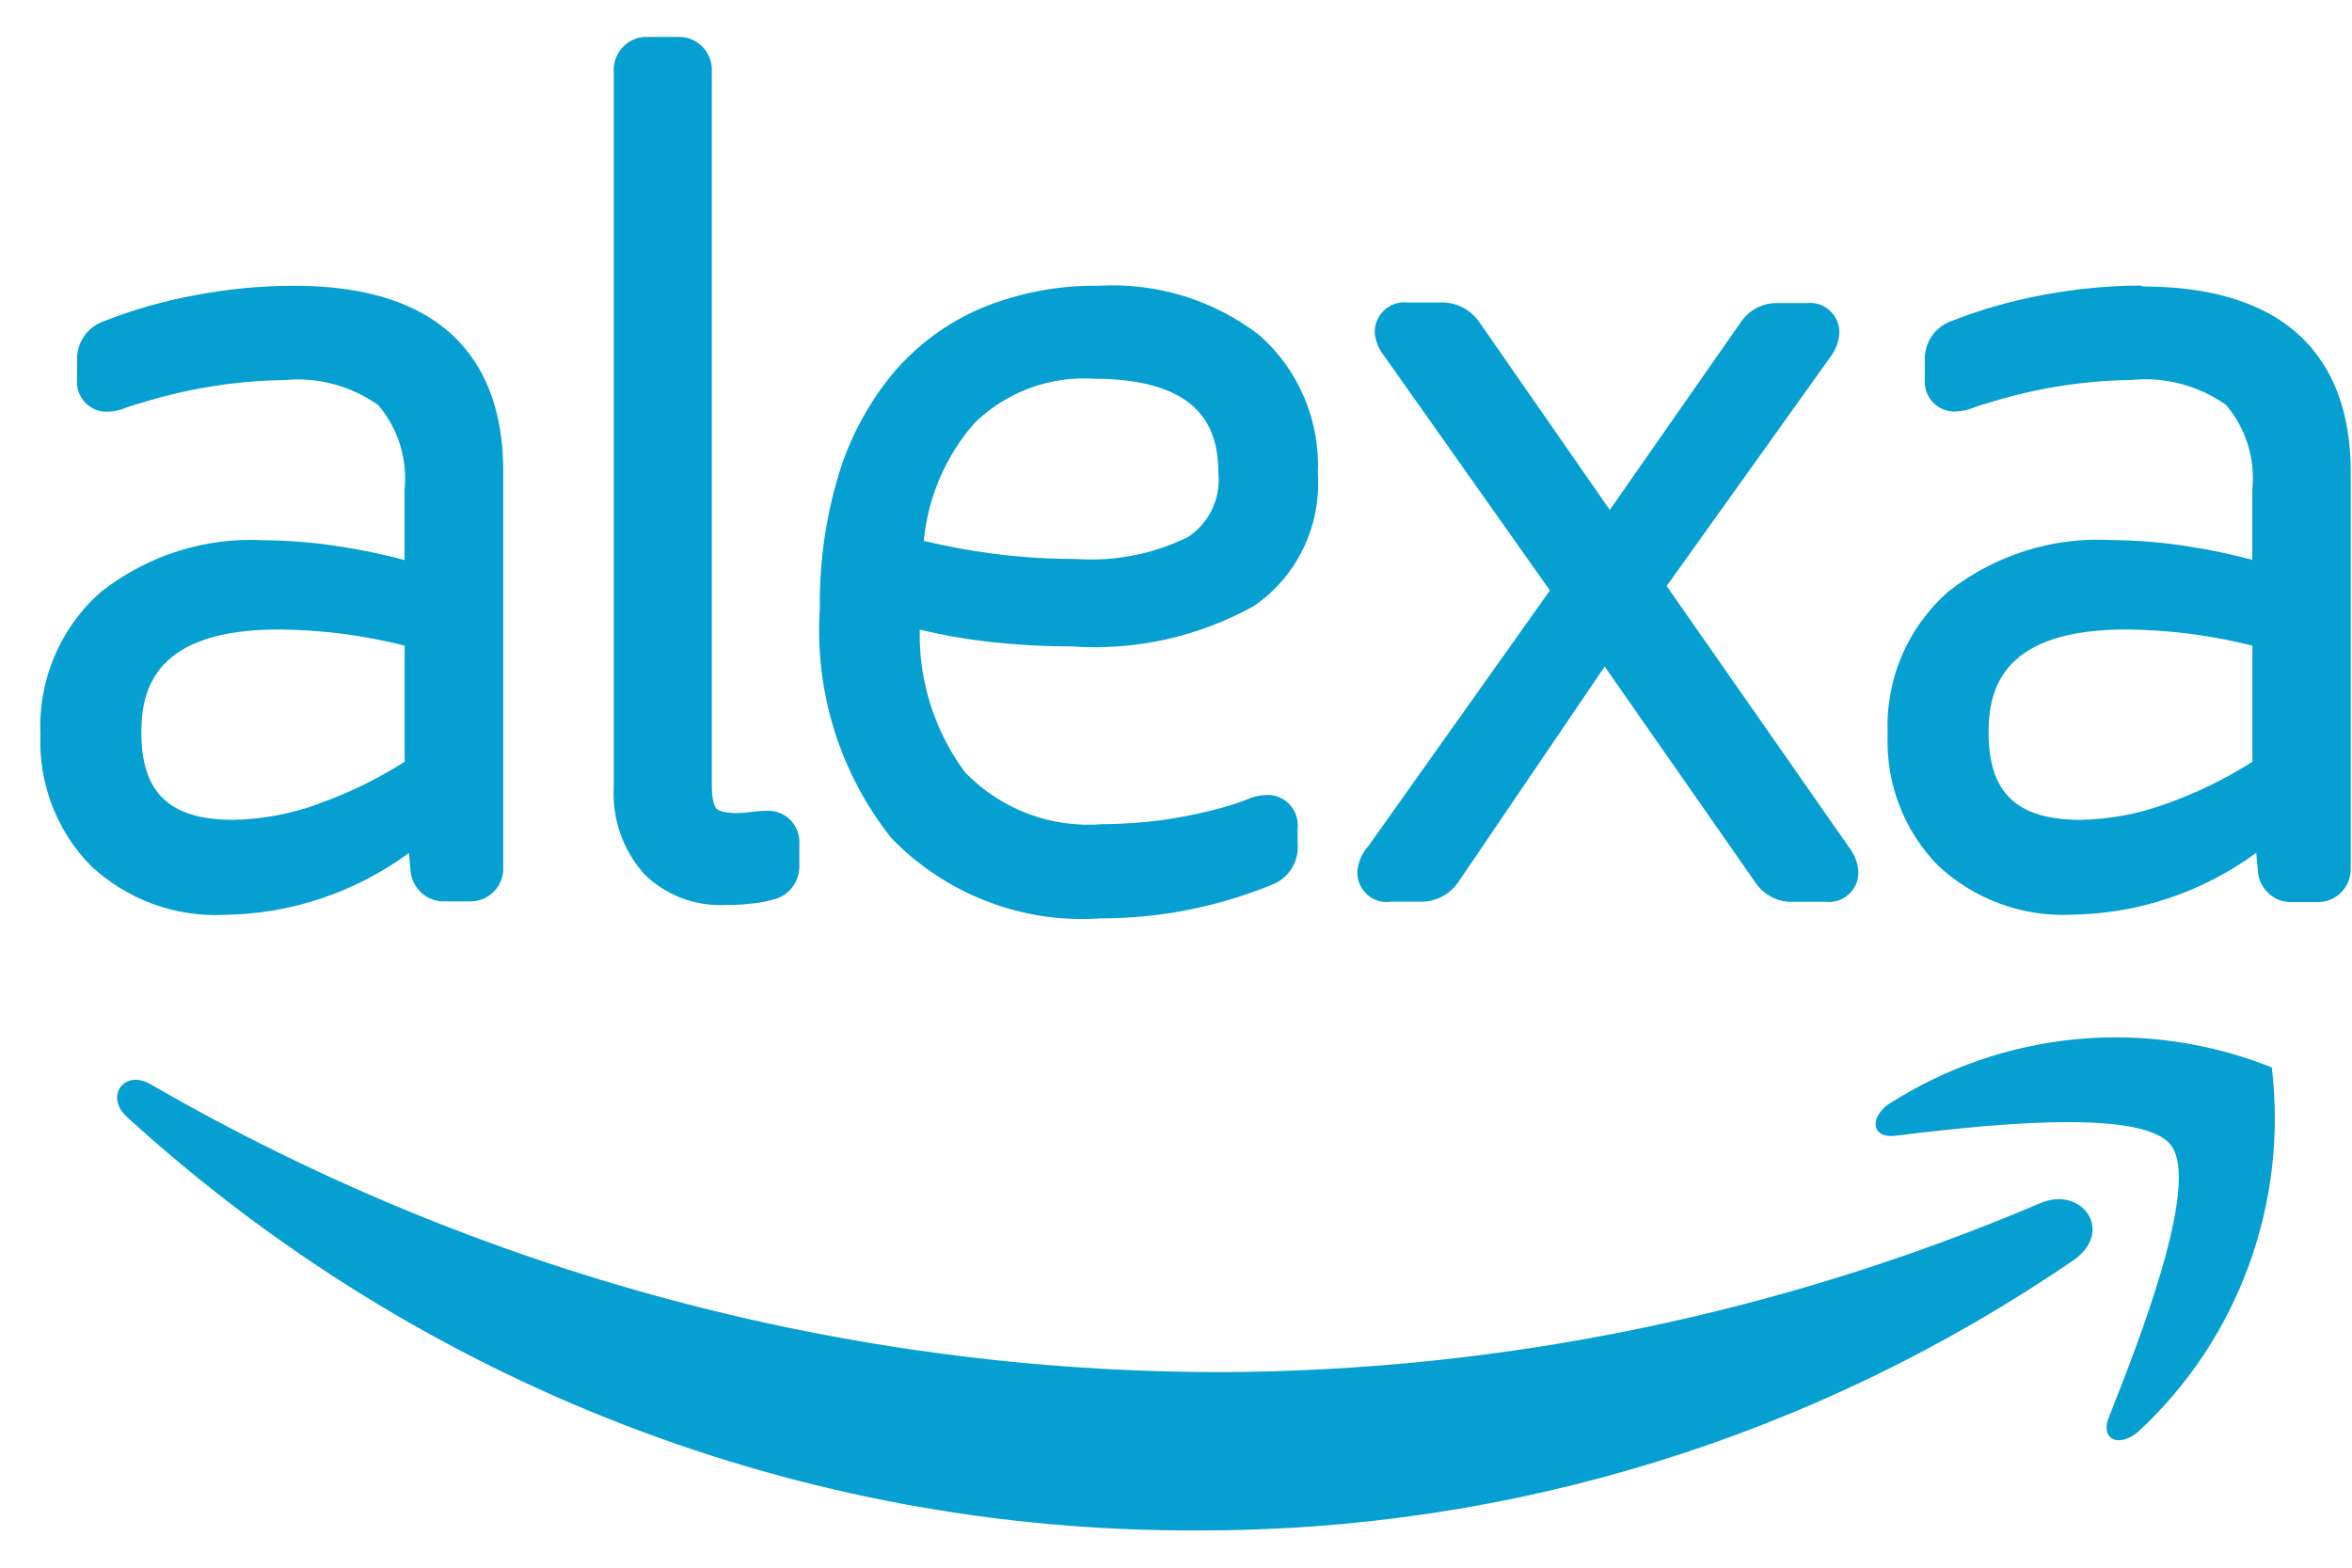 <svg width="42" height="28" viewBox="0 0 42 28" fill="none" xmlns="http://www.w3.org/2000/svg">
<path d="M33.738 19.71C33.365 19.973 33.429 20.336 33.843 20.285C35.202 20.122 38.228 19.755 38.766 20.452C39.306 21.151 38.164 24.033 37.657 25.318C37.502 25.711 37.834 25.864 38.182 25.572C39.063 24.758 39.739 23.743 40.154 22.611C40.569 21.479 40.711 20.264 40.568 19.065C39.46 18.622 38.264 18.449 37.077 18.561C35.891 18.674 34.748 19.068 33.74 19.712L33.738 19.71Z" fill="#059FD1"/>
<path d="M36.441 21.486C31.818 23.457 26.856 24.483 21.839 24.507C15.125 24.512 8.526 22.741 2.697 19.37C2.222 19.087 1.866 19.582 2.262 19.945C7.507 24.735 14.33 27.37 21.394 27.334C26.977 27.349 32.435 25.661 37.055 22.489C37.756 21.963 37.156 21.179 36.44 21.488L36.441 21.486Z" fill="#059FD1"/>
<path d="M19.623 16.403C20.702 16.408 21.771 16.196 22.768 15.778C22.899 15.716 23.009 15.614 23.081 15.487C23.153 15.36 23.185 15.213 23.172 15.067V14.788C23.179 14.712 23.17 14.634 23.145 14.562C23.12 14.489 23.08 14.423 23.028 14.367C22.975 14.311 22.912 14.267 22.841 14.238C22.771 14.209 22.695 14.196 22.619 14.199C22.502 14.201 22.387 14.227 22.279 14.274C22.211 14.303 22.097 14.342 21.934 14.394C21.206 14.608 20.453 14.717 19.695 14.72C19.244 14.758 18.789 14.696 18.364 14.537C17.939 14.377 17.553 14.125 17.236 13.798C16.689 13.063 16.404 12.164 16.424 11.245C16.803 11.338 17.186 11.407 17.573 11.453C18.089 11.514 18.607 11.545 19.126 11.545C20.262 11.627 21.396 11.376 22.394 10.822C22.77 10.564 23.073 10.21 23.273 9.797C23.473 9.383 23.563 8.924 23.533 8.465C23.555 7.997 23.472 7.53 23.29 7.1C23.108 6.669 22.831 6.286 22.481 5.98C21.66 5.353 20.646 5.043 19.619 5.104C18.907 5.093 18.201 5.227 17.54 5.497C16.927 5.754 16.383 6.154 15.95 6.663C15.505 7.201 15.171 7.825 14.97 8.496C14.741 9.264 14.63 10.062 14.64 10.864C14.542 12.346 14.998 13.811 15.917 14.969C16.396 15.463 16.975 15.847 17.614 16.095C18.253 16.343 18.937 16.449 19.619 16.405L19.623 16.403ZM21.759 8.461C21.778 8.681 21.737 8.903 21.642 9.102C21.546 9.301 21.398 9.47 21.215 9.591C20.593 9.898 19.901 10.033 19.21 9.983C18.711 9.984 18.213 9.952 17.719 9.887C17.308 9.833 16.9 9.757 16.496 9.661C16.57 8.877 16.89 8.137 17.408 7.549C17.689 7.278 18.021 7.068 18.385 6.933C18.749 6.798 19.137 6.74 19.524 6.764C21.526 6.764 21.757 7.734 21.757 8.465L21.759 8.461Z" fill="#059FD1"/>
<path d="M24.817 16.105H25.37C25.502 16.107 25.633 16.076 25.75 16.014C25.867 15.953 25.967 15.863 26.042 15.753L28.655 11.905L31.34 15.753C31.411 15.863 31.508 15.952 31.622 16.014C31.736 16.076 31.863 16.108 31.992 16.107H32.604C32.678 16.115 32.754 16.108 32.825 16.084C32.896 16.061 32.961 16.022 33.016 15.971C33.072 15.92 33.115 15.857 33.145 15.787C33.174 15.718 33.188 15.643 33.186 15.567C33.174 15.407 33.114 15.254 33.015 15.129L29.762 10.467L32.674 6.391C32.773 6.266 32.834 6.113 32.846 5.953C32.848 5.877 32.834 5.802 32.805 5.732C32.776 5.662 32.732 5.6 32.677 5.549C32.621 5.497 32.556 5.459 32.485 5.435C32.414 5.412 32.338 5.404 32.264 5.413H31.73C31.601 5.412 31.473 5.444 31.358 5.506C31.244 5.568 31.147 5.658 31.076 5.768L28.746 9.108L26.417 5.754C26.342 5.644 26.241 5.555 26.124 5.494C26.007 5.432 25.877 5.401 25.745 5.403H25.132C25.057 5.394 24.982 5.402 24.911 5.426C24.84 5.449 24.774 5.488 24.719 5.539C24.664 5.59 24.62 5.653 24.591 5.722C24.561 5.792 24.547 5.867 24.549 5.943C24.563 6.097 24.623 6.243 24.72 6.361L27.677 10.546L24.433 15.115C24.32 15.239 24.252 15.398 24.239 15.567C24.236 15.643 24.25 15.718 24.279 15.788C24.308 15.858 24.352 15.921 24.407 15.972C24.462 16.024 24.528 16.062 24.599 16.086C24.671 16.109 24.747 16.116 24.821 16.107L24.817 16.105Z" fill="#059FD1"/>
<path d="M7.301 15.221L7.328 15.509C7.33 15.591 7.347 15.671 7.38 15.745C7.413 15.819 7.46 15.885 7.519 15.941C7.578 15.996 7.648 16.038 7.723 16.065C7.799 16.092 7.879 16.104 7.959 16.099H8.375C8.456 16.103 8.538 16.09 8.614 16.06C8.69 16.03 8.76 15.985 8.817 15.926C8.875 15.868 8.92 15.798 8.949 15.72C8.978 15.643 8.991 15.56 8.986 15.478V8.406C8.986 6.899 8.338 5.104 5.251 5.104C4.665 5.105 4.08 5.16 3.504 5.269C2.934 5.372 2.376 5.531 1.836 5.744C1.696 5.796 1.576 5.892 1.493 6.018C1.411 6.143 1.37 6.293 1.376 6.444V6.764C1.368 6.841 1.377 6.918 1.401 6.991C1.426 7.065 1.466 7.131 1.519 7.188C1.571 7.244 1.635 7.287 1.706 7.316C1.777 7.345 1.853 7.357 1.93 7.353C2.04 7.349 2.15 7.325 2.252 7.282C2.326 7.253 2.43 7.219 2.57 7.182C3.381 6.933 4.223 6.801 5.071 6.789C5.666 6.73 6.263 6.888 6.754 7.235C6.93 7.442 7.063 7.683 7.144 7.943C7.225 8.204 7.252 8.478 7.224 8.75V10.003C6.869 9.908 6.509 9.831 6.146 9.773C5.672 9.695 5.193 9.653 4.713 9.649C3.669 9.592 2.639 9.917 1.811 10.565C1.45 10.879 1.164 11.272 0.976 11.715C0.787 12.157 0.7 12.637 0.722 13.119C0.704 13.55 0.775 13.98 0.929 14.383C1.083 14.785 1.317 15.152 1.617 15.458C1.937 15.758 2.312 15.991 2.721 16.142C3.131 16.294 3.566 16.361 4.001 16.34C5.187 16.326 6.34 15.941 7.301 15.236V15.221ZM5.682 14.36C5.195 14.538 4.682 14.633 4.164 14.643C3.03 14.643 2.524 14.162 2.524 13.083C2.524 12.298 2.778 11.243 4.974 11.243C5.733 11.248 6.489 11.345 7.226 11.531V13.606C6.738 13.916 6.218 14.169 5.674 14.36H5.682Z" fill="#059FD1"/>
<path d="M11.486 15.594C11.677 15.787 11.906 15.937 12.159 16.035C12.411 16.133 12.68 16.177 12.95 16.163C13.074 16.163 13.214 16.163 13.383 16.142C13.519 16.133 13.655 16.109 13.787 16.071C13.926 16.045 14.051 15.969 14.141 15.857C14.23 15.746 14.277 15.606 14.274 15.462V15.083C14.28 15.003 14.268 14.922 14.24 14.846C14.213 14.771 14.169 14.702 14.113 14.645C14.056 14.588 13.988 14.544 13.914 14.516C13.839 14.488 13.759 14.476 13.68 14.482C13.583 14.483 13.486 14.491 13.39 14.505C13.316 14.516 13.241 14.522 13.165 14.523C12.882 14.523 12.806 14.456 12.793 14.443C12.779 14.429 12.711 14.333 12.711 14.05V1.281C12.716 1.198 12.703 1.115 12.673 1.038C12.644 0.961 12.599 0.89 12.541 0.832C12.483 0.773 12.414 0.728 12.338 0.698C12.261 0.668 12.179 0.656 12.098 0.66H11.573C11.492 0.656 11.41 0.668 11.333 0.698C11.257 0.728 11.188 0.773 11.13 0.832C11.072 0.89 11.027 0.961 10.997 1.038C10.968 1.115 10.955 1.198 10.96 1.281V14.066C10.931 14.627 11.122 15.177 11.492 15.596L11.486 15.594Z" fill="#059FD1"/>
<path d="M38.245 5.1C37.659 5.101 37.074 5.157 36.498 5.265C35.929 5.369 35.371 5.528 34.832 5.74C34.692 5.793 34.572 5.888 34.489 6.014C34.407 6.14 34.366 6.289 34.372 6.44V6.76C34.364 6.837 34.373 6.915 34.398 6.988C34.422 7.061 34.462 7.128 34.515 7.184C34.567 7.24 34.631 7.284 34.702 7.312C34.773 7.341 34.849 7.354 34.926 7.349C35.036 7.346 35.146 7.322 35.248 7.279C35.322 7.249 35.426 7.216 35.566 7.178C36.377 6.929 37.219 6.797 38.067 6.786C38.662 6.726 39.259 6.885 39.75 7.232C39.926 7.438 40.059 7.679 40.14 7.94C40.221 8.2 40.248 8.475 40.22 8.746V9.999C39.865 9.904 39.505 9.827 39.142 9.77C38.669 9.691 38.19 9.65 37.709 9.646C36.661 9.586 35.627 9.911 34.797 10.561C34.436 10.876 34.151 11.269 33.962 11.711C33.773 12.154 33.687 12.634 33.708 13.115C33.691 13.546 33.761 13.977 33.915 14.379C34.069 14.782 34.303 15.148 34.603 15.455C34.923 15.755 35.299 15.987 35.709 16.139C36.118 16.29 36.554 16.358 36.989 16.337C38.176 16.323 39.328 15.937 40.289 15.233L40.317 15.521C40.318 15.603 40.335 15.683 40.368 15.757C40.401 15.831 40.448 15.898 40.507 15.953C40.566 16.008 40.636 16.051 40.711 16.078C40.787 16.105 40.867 16.116 40.948 16.111H41.363C41.445 16.115 41.527 16.102 41.603 16.073C41.679 16.043 41.749 15.998 41.807 15.939C41.865 15.88 41.91 15.81 41.939 15.733C41.968 15.655 41.981 15.573 41.977 15.49V8.418C41.977 6.911 41.328 5.116 38.241 5.116L38.245 5.1ZM40.221 11.532V13.606C39.734 13.916 39.213 14.169 38.669 14.361C38.181 14.538 37.668 14.634 37.15 14.643C36.017 14.643 35.51 14.162 35.51 13.084C35.51 12.298 35.764 11.243 37.96 11.243C38.722 11.248 39.482 11.345 40.221 11.532Z" fill="#059FD1"/>
</svg>
